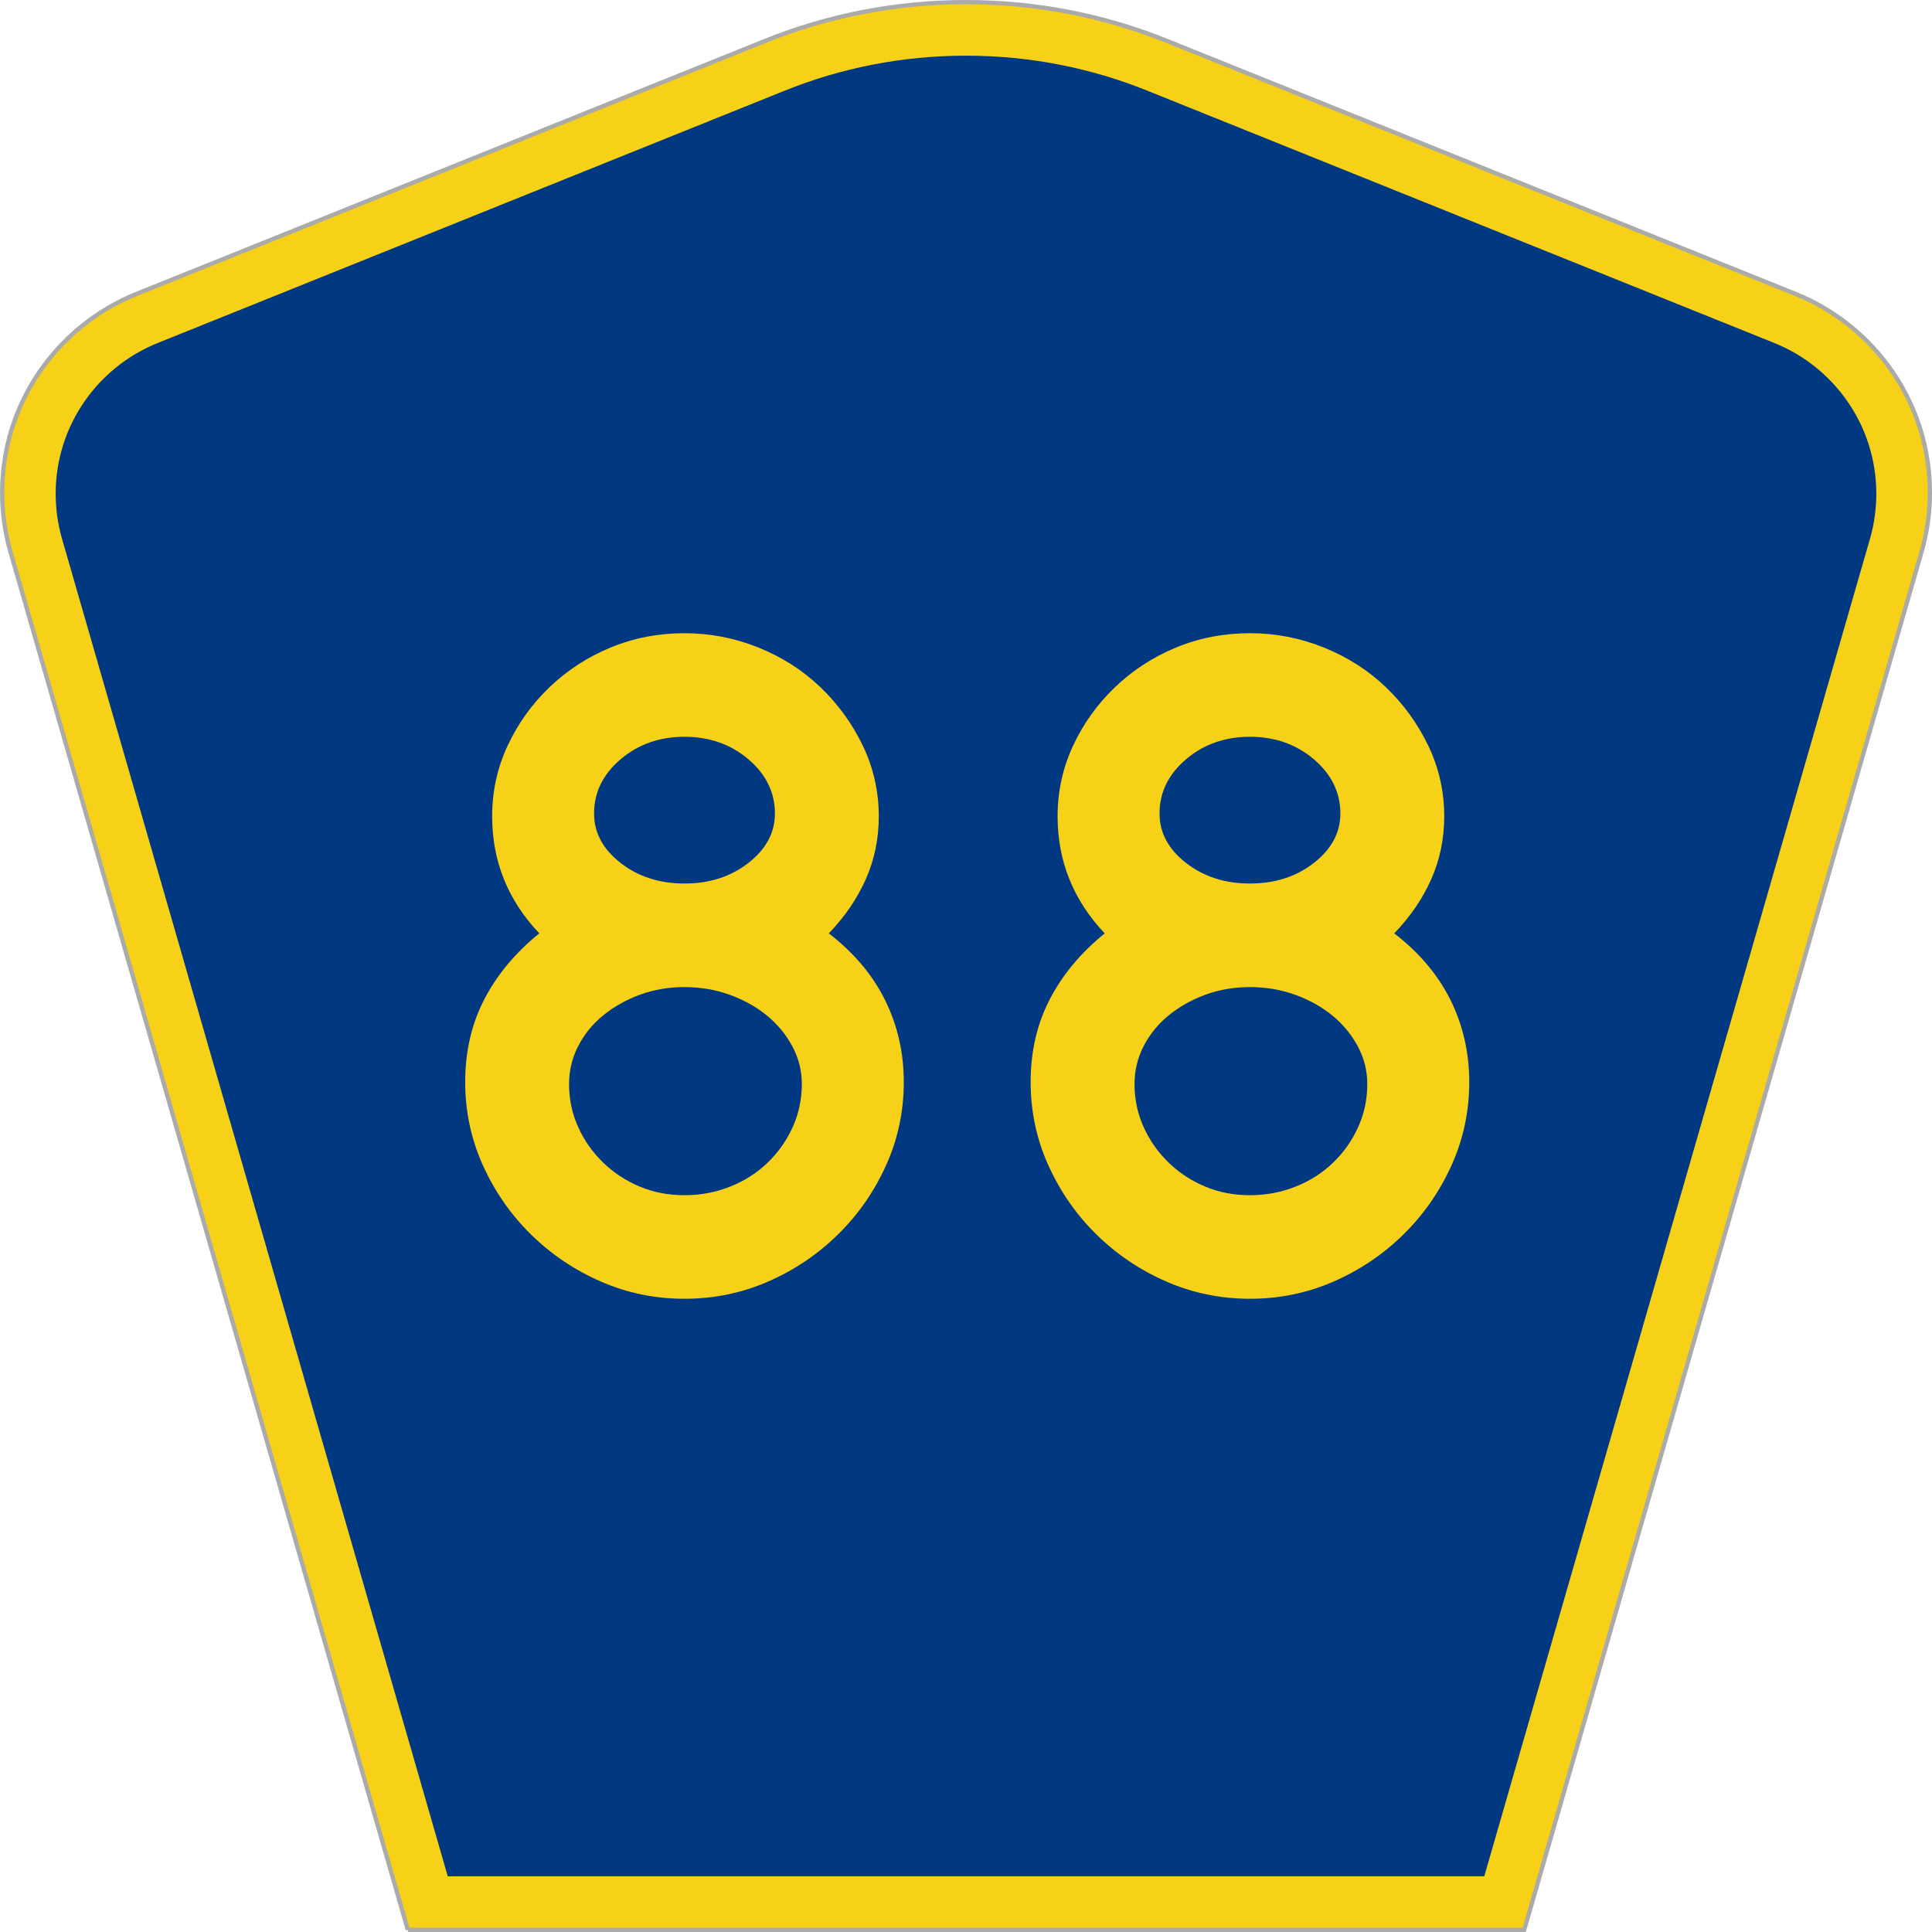 <?xml version="1.0" encoding="UTF-8" standalone="no"?>
<!-- Created with Inkscape (http://www.inkscape.org/) -->

<svg
   xmlns:dc="http://purl.org/dc/elements/1.1/"
   xmlns:cc="http://creativecommons.org/ns#"
   xmlns:rdf="http://www.w3.org/1999/02/22-rdf-syntax-ns#"
   xmlns:svg="http://www.w3.org/2000/svg"
   xmlns="http://www.w3.org/2000/svg"
   xmlns:inkscape="http://www.inkscape.org/namespaces/inkscape"
   version="1.1"
   width="451"
   height="451"
   id="svg2"
   xml:space="preserve"><defs
     id="defs6" /><g
     transform="matrix(1.25,0,0,-1.25,0,451)"
     id="g10"><g
       id="g12"><g
         transform="matrix(1,0,0,-1,0,360.8)"
         id="g14"><path
           d="M 76.164,360.398 1.961,103.07 C 0.949,99.555 0.406,95.836 0.406,91.996 0.406,75.195 10.789,60.813 25.5,54.887 L 142.895,7.637 c 11.585,-4.668 24.246,-7.239 37.511,-7.239 13.262,0 25.926,2.571 37.512,7.239 l 117.391,47.25 c 14.714,5.926 25.097,20.308 25.097,37.109 0,3.84 -0.543,7.559 -1.558,11.074 l -74.2,257.328 -208.484,0 z"
           inkscape:connector-curvature="0"
           id="path16"
           style="fill:#f7d117;fill-opacity:1;fill-rule:evenodd;stroke:#aaaaaa;stroke-width:0.8;stroke-linecap:butt;stroke-linejoin:miter;stroke-miterlimit:4;stroke-opacity:1;stroke-dasharray:none" /></g><path
         d="m 10.398,268.597 c 0,12.727 7.86,23.641 19.036,28.141 l 117.132,47.137 c 10.438,4.207 21.852,6.527 33.832,6.527 11.985,0 23.399,-2.32 33.836,-6.527 l 117.133,-47.137 c 11.176,-4.5 19.031,-15.414 19.031,-28.141 0,-2.929 -0.41,-5.742 -1.175,-8.402 l -72.039,-249.793 -193.567,0 -72.039,249.793 c -0.765,2.656 -1.18,5.473 -1.18,8.402 z"
         inkscape:connector-curvature="0"
         id="path18"
         style="fill:#003882;fill-opacity:1;fill-rule:evenodd;stroke:none" /><path
         d="m 168.785,158.73 c -0.004,-5.496 -1.113,-10.687 -3.324,-15.582 -2.219,-4.898 -5.211,-9.199 -8.984,-12.898 -3.774,-3.704 -8.114,-6.629 -13.02,-8.774 -4.91,-2.148 -10.121,-3.219 -15.629,-3.222 -5.512,0.003 -10.723,1.074 -15.629,3.222 -4.914,2.145 -9.254,5.07 -13.023,8.774 -3.774,3.699 -6.766,8 -8.981,12.898 -2.215,4.895 -3.324,10.086 -3.32,15.582 -0.004,5.727 1.195,10.891 3.59,15.492 2.394,4.594 5.808,8.684 10.242,12.27 -5.867,6.203 -8.801,13.488 -8.801,21.851 0,4.653 0.957,9.039 2.871,13.164 1.914,4.118 4.516,7.762 7.813,10.926 3.289,3.164 7.094,5.641 11.406,7.43 4.313,1.789 8.922,2.683 13.832,2.687 4.789,-0.004 9.399,-0.898 13.832,-2.687 4.43,-1.789 8.293,-4.266 11.586,-7.43 3.293,-3.164 5.926,-6.808 7.902,-10.926 1.973,-4.125 2.961,-8.511 2.965,-13.164 -0.004,-4.183 -0.812,-8.093 -2.425,-11.734 -1.618,-3.641 -3.922,-7.016 -6.915,-10.117 4.665,-3.586 8.168,-7.735 10.508,-12.449 2.332,-4.719 3.5,-9.825 3.504,-15.313 z m -24.07,50.149 c -0.004,3.937 -1.652,7.308 -4.942,10.117 -3.296,2.804 -7.277,4.207 -11.945,4.211 -4.672,-0.004 -8.652,-1.407 -11.945,-4.211 -3.293,-2.809 -4.942,-6.18 -4.938,-10.117 -0.004,-3.583 1.645,-6.657 4.938,-9.223 3.293,-2.57 7.273,-3.856 11.945,-3.852 4.668,-0.004 8.649,1.282 11.945,3.852 3.29,2.566 4.938,5.64 4.942,9.223 z m 5.027,-50.508 c -0.004,2.508 -0.601,4.863 -1.797,7.074 -1.195,2.207 -2.781,4.121 -4.757,5.734 -1.977,1.61 -4.286,2.891 -6.918,3.848 -2.637,0.953 -5.45,1.43 -8.442,1.434 -2.996,-0.004 -5.781,-0.481 -8.351,-1.434 -2.579,-0.957 -4.852,-2.238 -6.829,-3.848 -1.976,-1.613 -3.535,-3.527 -4.668,-5.734 -1.14,-2.211 -1.707,-4.566 -1.707,-7.074 0,-2.867 0.567,-5.555 1.707,-8.059 1.133,-2.512 2.692,-4.723 4.668,-6.629 1.977,-1.914 4.25,-3.406 6.829,-4.476 2.57,-1.078 5.355,-1.614 8.351,-1.61 2.992,-0.004 5.836,0.532 8.531,1.61 2.692,1.07 5.028,2.562 7.008,4.476 1.973,1.906 3.528,4.117 4.668,6.629 1.133,2.504 1.703,5.192 1.707,8.059 z m 124.641,0.359 c -0.004,-5.496 -1.113,-10.687 -3.324,-15.582 -2.219,-4.898 -5.211,-9.199 -8.985,-12.898 -3.773,-3.704 -8.113,-6.629 -13.019,-8.774 -4.91,-2.148 -10.121,-3.219 -15.629,-3.222 -5.512,0.003 -10.723,1.074 -15.629,3.222 -4.914,2.145 -9.254,5.07 -13.024,8.774 -3.773,3.699 -6.765,8 -8.98,12.898 -2.215,4.895 -3.324,10.086 -3.32,15.582 -0.004,5.727 1.195,10.891 3.59,15.492 2.394,4.594 5.808,8.684 10.242,12.27 -5.867,6.203 -8.801,13.488 -8.801,21.851 0,4.653 0.957,9.039 2.871,13.164 1.914,4.118 4.516,7.762 7.813,10.926 3.289,3.164 7.093,5.641 11.406,7.43 4.312,1.789 8.922,2.683 13.832,2.687 4.789,-0.004 9.398,-0.898 13.832,-2.687 4.43,-1.789 8.293,-4.266 11.586,-7.43 3.293,-3.164 5.926,-6.808 7.902,-10.926 1.973,-4.125 2.961,-8.511 2.965,-13.164 -0.004,-4.183 -0.813,-8.093 -2.426,-11.734 -1.617,-3.641 -3.922,-7.016 -6.914,-10.117 4.664,-3.586 8.168,-7.735 10.508,-12.449 2.332,-4.719 3.5,-9.825 3.504,-15.313 z m -24.07,50.149 c -0.004,3.937 -1.653,7.308 -4.942,10.117 -3.297,2.804 -7.277,4.207 -11.945,4.211 -4.672,-0.004 -8.653,-1.407 -11.946,-4.211 -3.292,-2.809 -4.941,-6.18 -4.937,-10.117 -0.004,-3.583 1.645,-6.657 4.937,-9.223 3.293,-2.57 7.274,-3.856 11.946,-3.852 4.668,-0.004 8.648,1.282 11.945,3.852 3.289,2.566 4.938,5.64 4.942,9.223 z m 5.027,-50.508 c -0.004,2.508 -0.602,4.863 -1.797,7.074 -1.195,2.207 -2.781,4.121 -4.758,5.734 -1.976,1.61 -4.285,2.891 -6.918,3.848 -2.637,0.953 -5.449,1.43 -8.441,1.434 -2.996,-0.004 -5.781,-0.481 -8.352,-1.434 -2.578,-0.957 -4.851,-2.238 -6.828,-3.848 -1.976,-1.613 -3.535,-3.527 -4.668,-5.734 -1.14,-2.211 -1.707,-4.566 -1.707,-7.074 0,-2.867 0.567,-5.555 1.707,-8.059 1.133,-2.512 2.692,-4.723 4.668,-6.629 1.977,-1.914 4.25,-3.406 6.828,-4.476 2.571,-1.078 5.356,-1.614 8.352,-1.61 2.992,-0.004 5.836,0.532 8.531,1.61 2.691,1.07 5.027,2.562 7.008,4.476 1.973,1.906 3.527,4.117 4.668,6.629 1.133,2.504 1.703,5.192 1.707,8.059 z"
         inkscape:connector-curvature="0"
         id="path20"
         style="fill:#f7d117;fill-opacity:1;fill-rule:nonzero;stroke:none" /></g></g></svg>